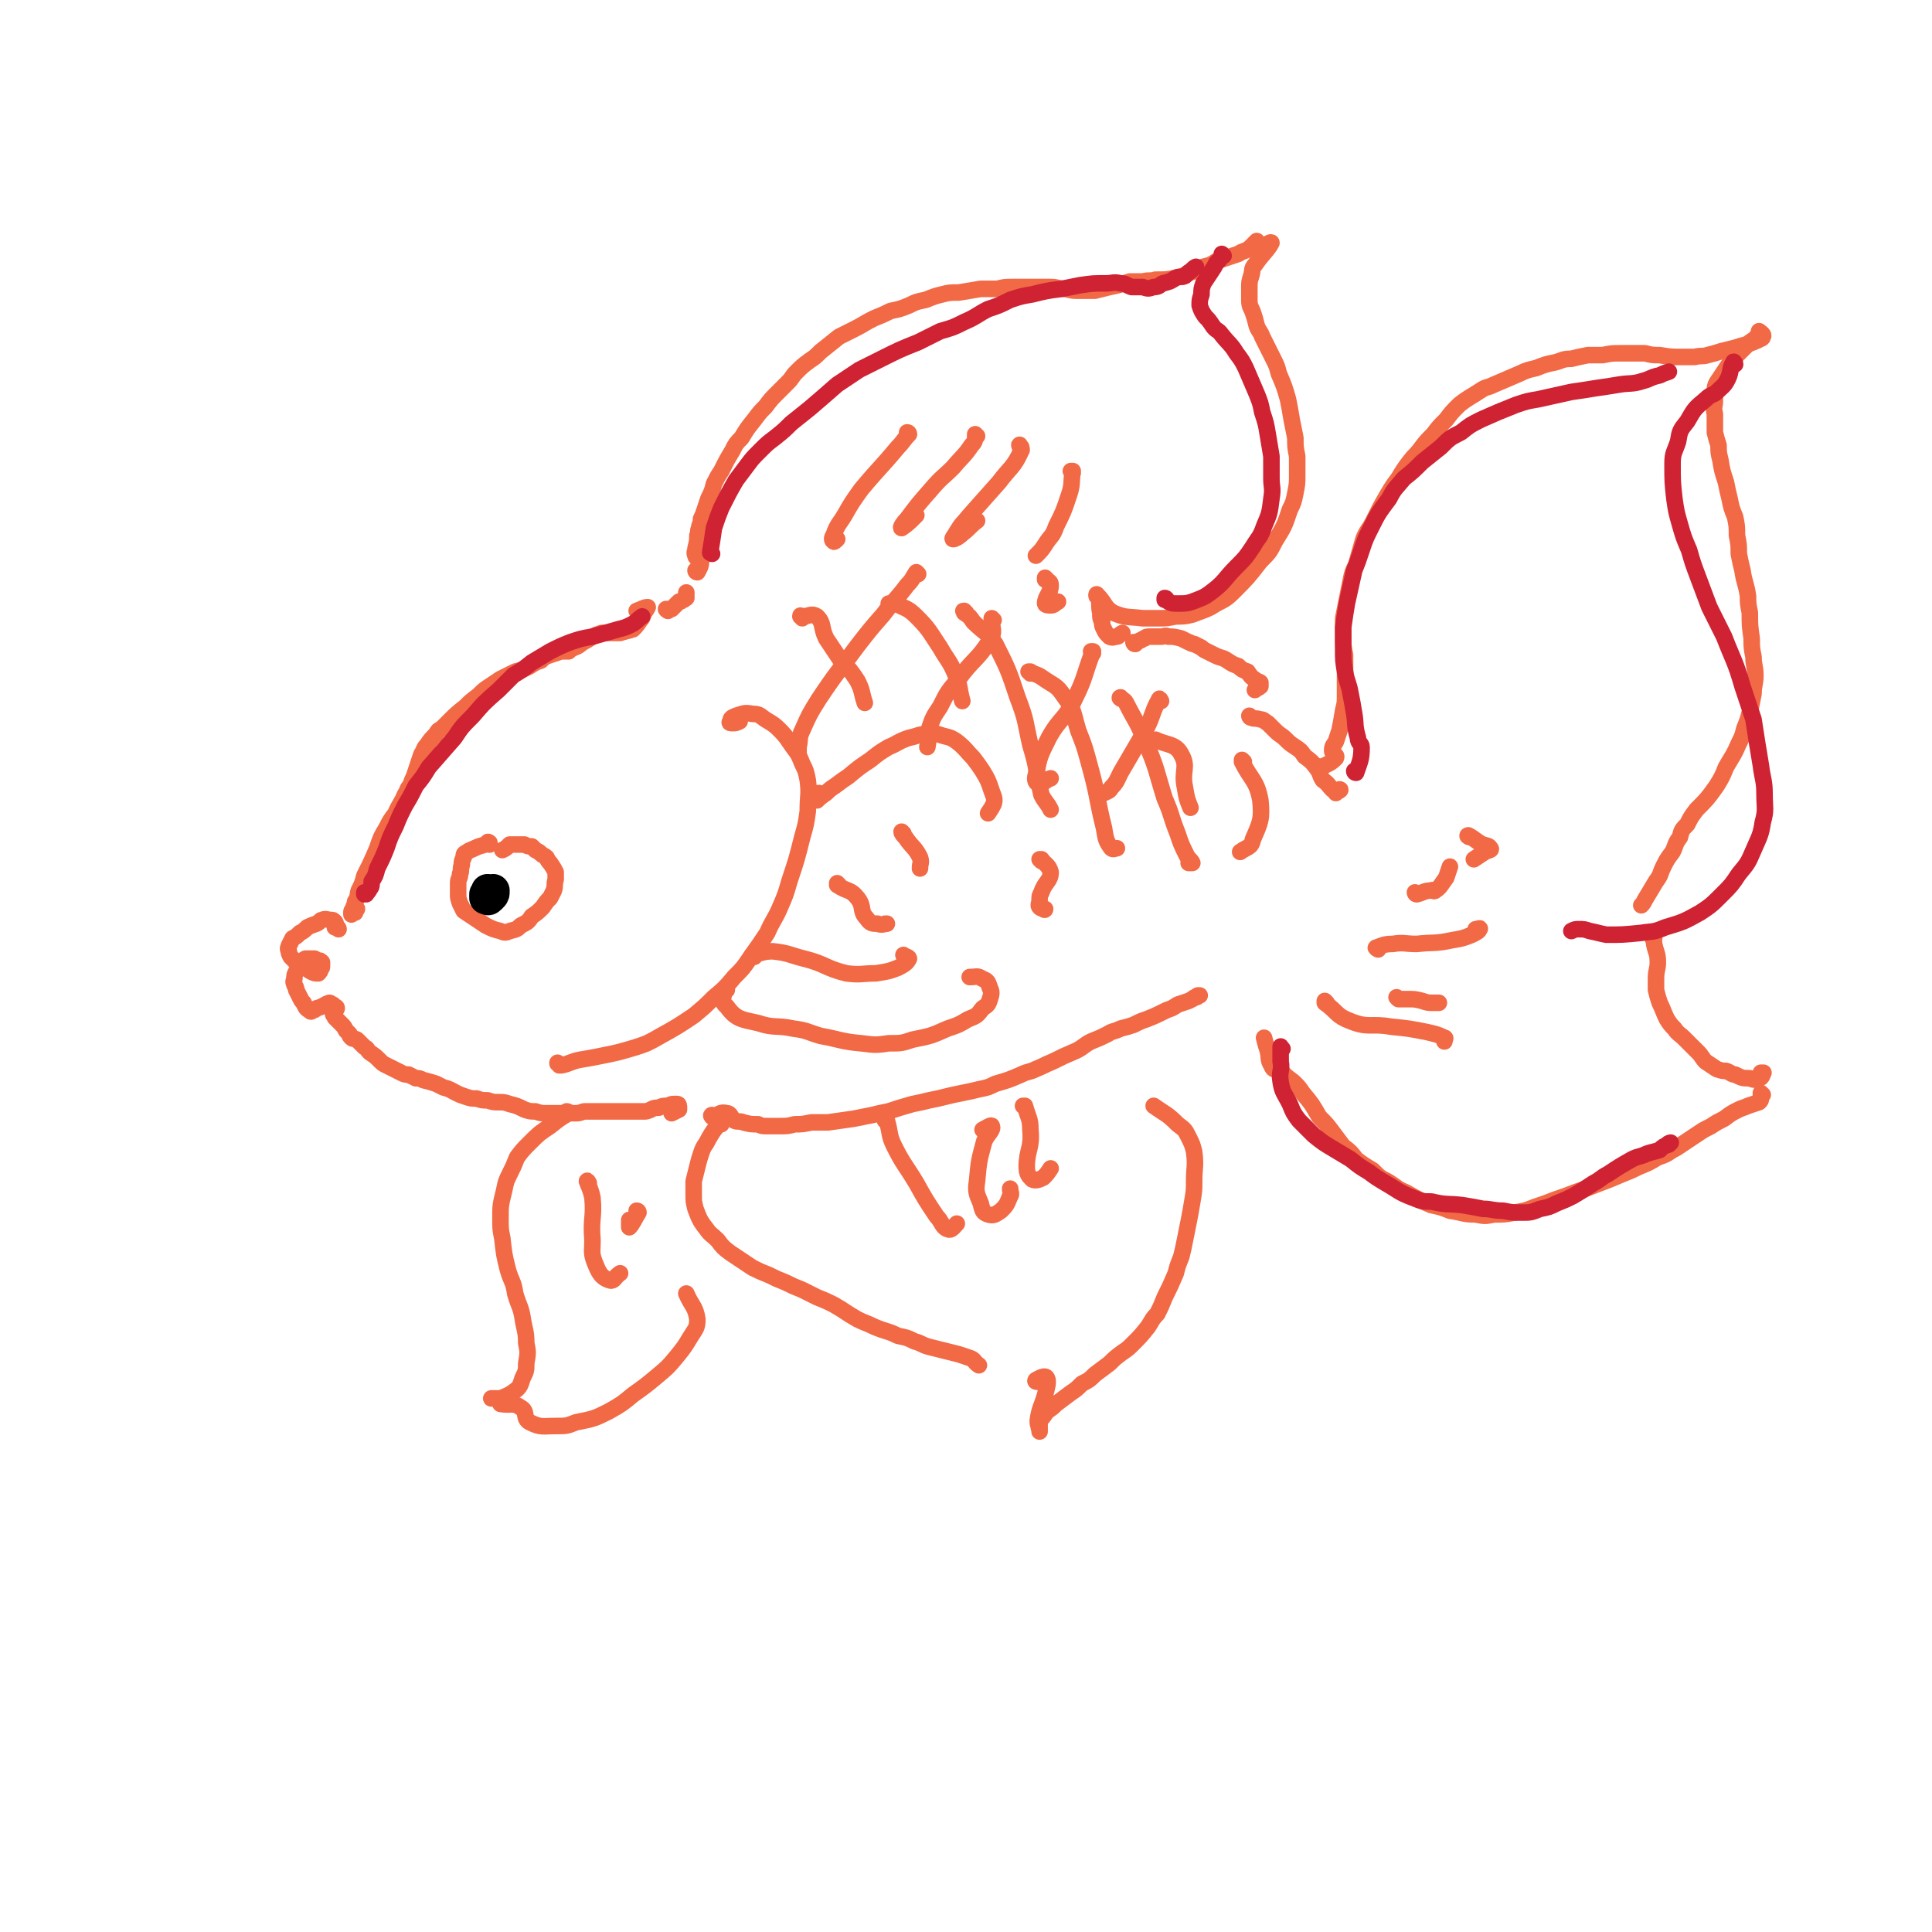 <svg viewBox='0 0 1050 1050' version='1.1' xmlns='http://www.w3.org/2000/svg' xmlns:xlink='http://www.w3.org/1999/xlink'><g fill='none' stroke='#F26946' stroke-width='9' stroke-linecap='round' stroke-linejoin='round'><path d='M193,496c0,0 -1,-1 -1,-1 0,0 0,0 1,0 0,0 1,-2 1,-1 -1,0 -2,2 -3,3 0,0 0,0 0,-1 0,-1 0,-1 1,-2 0,-2 1,-2 1,-4 2,-3 1,-3 2,-6 2,-4 2,-4 3,-8 4,-8 4,-8 7,-15 2,-6 2,-6 5,-11 2,-4 2,-4 5,-8 2,-5 3,-5 5,-10 2,-3 1,-3 3,-5 1,-3 1,-3 2,-5 1,-3 1,-3 2,-6 1,-3 1,-3 2,-6 2,-3 1,-3 3,-5 2,-3 2,-3 5,-6 1,-2 1,-2 3,-3 2,-2 2,-2 4,-4 4,-4 4,-4 9,-8 3,-3 3,-3 7,-6 3,-3 3,-3 6,-5 3,-2 3,-2 6,-4 2,-1 2,-1 4,-2 2,-1 2,-1 4,-2 4,-1 4,-1 8,-3 3,-2 3,-2 6,-3 2,-2 2,-2 5,-3 3,-1 3,-1 6,-2 2,0 2,0 4,0 1,-1 1,-1 3,-2 3,-1 2,-1 5,-3 2,-1 2,-1 5,-3 2,-1 2,-1 5,-2 3,0 3,0 6,0 2,0 2,0 4,0 3,-1 4,-1 7,-2 2,-2 2,-2 4,-5 1,-1 1,-1 2,-4 1,-1 2,-3 2,-3 -2,0 -3,1 -6,2 '/><path d='M184,505c0,-1 -1,-1 -1,-1 0,0 0,0 -1,0 0,-1 1,-2 0,-3 -1,-1 -1,-1 -2,-1 -2,0 -3,-1 -5,0 -1,0 -1,1 -3,2 -3,1 -3,1 -5,2 -2,2 -2,2 -4,3 -2,2 -2,2 -4,3 -1,2 -1,2 -2,4 0,1 -1,1 0,3 0,1 0,1 1,3 1,1 1,1 2,2 3,2 3,2 6,4 2,1 1,1 3,2 2,1 2,1 4,1 1,-1 1,-1 1,-2 1,-1 1,-1 1,-2 0,-1 0,-1 0,-2 -1,-1 -1,-1 -2,-1 -1,0 -1,0 -2,-1 -1,0 -1,0 -2,0 -2,0 -2,0 -3,0 -2,1 -1,1 -2,2 -2,3 -2,3 -3,5 -1,2 -1,2 -1,4 0,1 -1,1 0,3 0,1 1,1 1,3 1,2 1,2 2,4 1,2 1,2 2,3 1,2 1,3 3,4 1,1 1,1 2,0 1,0 1,0 2,-1 4,-1 4,-2 7,-3 1,0 0,1 0,1 '/><path d='M182,547c0,0 -1,-1 -1,-1 0,0 0,0 0,1 1,0 2,0 2,1 0,1 -2,1 -2,3 0,1 1,1 1,2 1,1 1,1 2,2 1,1 1,1 2,2 1,1 1,1 2,3 1,1 1,1 2,2 0,1 0,1 1,2 1,1 1,0 3,1 2,2 2,2 4,4 2,1 1,1 3,3 3,2 3,2 5,4 2,2 2,2 4,3 2,1 2,1 4,2 2,1 2,1 4,2 2,1 2,1 4,1 2,1 2,1 4,2 2,0 2,0 4,1 4,1 4,1 7,2 2,1 2,1 4,2 4,1 3,1 7,3 2,1 2,1 5,2 3,1 3,1 6,1 3,1 3,1 6,1 3,1 3,1 6,1 3,0 3,0 6,1 4,1 4,1 8,3 3,1 3,1 6,1 3,1 3,1 6,1 5,0 5,0 9,0 4,0 4,0 7,0 3,0 3,-1 5,-1 3,0 3,0 6,0 2,0 2,0 5,0 2,0 2,0 4,0 4,0 4,0 7,0 3,0 3,0 6,0 2,0 2,0 5,0 4,-1 3,-2 7,-2 2,-1 2,-1 5,-1 1,0 1,-1 3,-1 1,0 2,0 2,0 1,0 1,1 1,2 0,0 0,1 0,1 -2,1 -2,1 -4,2 '/><path d='M363,332c0,0 -1,-1 -1,-1 0,0 0,1 1,0 1,0 1,0 2,0 2,-2 2,-2 4,-4 1,0 1,0 2,-1 1,0 1,0 1,-1 1,0 1,0 1,0 0,0 0,0 0,0 0,-1 0,-1 0,-3 '/><path d='M379,311c0,0 -1,0 -1,-1 0,0 0,1 1,1 1,-2 2,-3 2,-6 0,-2 -3,-1 -3,-3 -1,-2 0,-2 0,-4 1,-4 1,-4 1,-7 1,-2 0,-2 1,-4 0,-2 1,-2 1,-5 1,-2 1,-2 2,-5 1,-3 1,-3 2,-6 2,-4 2,-4 3,-8 2,-4 2,-4 4,-7 3,-6 3,-6 6,-11 2,-4 2,-4 5,-7 3,-5 3,-5 7,-10 3,-4 3,-4 6,-7 3,-4 3,-4 6,-7 3,-3 3,-3 6,-6 3,-3 2,-3 5,-6 3,-3 3,-3 7,-6 3,-2 3,-2 6,-5 5,-4 5,-4 10,-8 4,-2 4,-2 8,-4 6,-3 5,-3 11,-6 5,-2 5,-2 9,-4 5,-1 5,-1 10,-3 4,-2 4,-2 9,-3 5,-2 5,-2 9,-3 4,-1 4,-1 9,-1 6,-1 6,-1 12,-2 4,0 4,0 9,0 4,-1 4,-1 8,-1 7,0 7,0 13,0 4,0 4,0 8,0 4,0 4,1 8,1 4,1 4,1 8,1 4,0 4,0 8,0 4,-1 4,-1 8,-2 5,-1 5,-1 11,-3 4,0 4,0 7,0 4,-1 4,0 7,-1 6,0 6,0 11,-1 4,-1 4,-1 8,-3 4,-1 4,-1 7,-3 4,-1 4,-1 7,-3 3,-1 3,-1 6,-2 3,-1 3,-1 6,-2 3,-2 3,-1 6,-3 2,-2 2,-2 4,-4 '/><path d='M688,135c-1,0 -2,0 -1,-1 1,-1 4,-3 4,-2 -2,4 -5,6 -9,12 -2,2 -1,3 -2,6 -1,3 -1,3 -1,7 0,3 0,3 0,6 0,4 1,4 2,7 1,3 1,3 2,7 1,3 2,3 3,6 3,6 3,6 6,12 2,4 2,4 3,8 3,7 3,7 5,14 1,5 1,5 2,11 1,5 1,5 2,10 0,5 0,5 1,10 0,5 0,5 0,10 0,5 0,5 -1,10 -1,5 -1,5 -3,9 -3,9 -3,9 -8,17 -3,6 -3,6 -8,11 -7,9 -7,9 -15,17 -5,5 -6,4 -12,8 -4,2 -5,2 -10,4 -4,1 -5,1 -9,1 -5,1 -5,1 -9,1 -5,0 -5,0 -9,0 -8,-1 -9,0 -16,-3 -5,-3 -4,-5 -9,-10 '/><path d='M494,236c0,0 0,-1 -1,-1 0,0 1,0 1,1 -3,3 -3,4 -6,7 -10,12 -10,11 -20,23 -5,7 -5,7 -9,14 -3,5 -4,5 -6,11 -1,1 -1,3 0,3 0,1 1,0 2,-1 '/><path d='M531,237c0,0 -1,-1 -1,-1 0,0 0,0 0,0 0,3 0,4 -2,6 -4,6 -5,6 -10,12 -6,6 -6,5 -12,12 -7,8 -7,8 -13,16 -2,2 -4,5 -3,5 0,0 3,-2 5,-4 2,-2 2,-2 3,-3 '/><path d='M555,243c-1,-1 -1,-2 -1,-1 0,1 2,2 1,3 -4,9 -6,9 -12,17 -8,9 -8,9 -16,18 -4,5 -4,4 -7,9 -1,2 -3,4 -2,4 1,0 3,-1 5,-3 4,-3 4,-4 8,-7 '/><path d='M583,257c0,0 0,-1 -1,-1 0,0 1,0 1,0 -1,7 0,7 -2,13 -3,9 -3,9 -7,17 -2,6 -3,5 -6,10 -2,3 -2,3 -5,6 '/><path d='M569,315c0,0 -1,-1 -1,-1 0,0 0,0 0,1 2,1 3,1 3,3 0,5 -3,6 -3,10 0,1 2,1 3,1 2,0 2,-1 4,-2 '/><path d='M597,325c0,0 0,-1 -1,-1 0,0 1,0 1,1 1,4 0,4 1,8 0,3 0,3 1,5 0,2 0,2 1,4 1,2 1,2 3,4 2,1 2,0 4,0 1,0 1,-1 3,-2 0,0 0,0 0,0 '/><path d='M617,350c0,0 -1,-1 -1,-1 0,0 0,1 1,1 1,-1 2,-2 3,-2 1,0 -1,0 0,0 0,0 1,-1 2,-1 1,-1 1,-1 3,-1 3,0 3,0 6,0 2,0 2,-1 4,0 3,0 3,0 7,1 2,1 2,1 4,2 1,0 1,1 3,1 2,1 2,1 4,2 1,1 1,1 3,2 2,1 2,1 4,2 4,2 4,1 7,3 3,2 3,2 6,3 2,2 2,2 5,3 2,3 2,3 5,5 1,1 1,0 2,1 0,1 0,1 0,2 -1,1 -2,1 -3,2 '/><path d='M388,607c-1,0 -1,-1 -1,-1 -1,0 0,1 0,1 4,-1 4,-3 8,-2 2,0 2,2 4,4 2,1 3,0 5,1 4,1 4,1 8,1 2,1 2,1 5,1 4,0 4,0 7,0 4,0 4,0 8,-1 4,0 4,0 9,-1 4,0 4,0 9,0 7,-1 7,-1 14,-2 5,-1 5,-1 10,-2 4,-1 4,-1 9,-2 6,-2 6,-2 13,-4 5,-1 5,-1 9,-2 5,-1 5,-1 9,-2 4,-1 4,-1 9,-2 5,-1 5,-1 9,-2 5,-1 5,-1 9,-3 7,-2 7,-2 14,-5 4,-2 4,-1 8,-3 5,-2 4,-2 9,-4 6,-3 6,-3 13,-6 4,-2 4,-3 8,-5 5,-2 5,-2 9,-4 3,-2 3,-1 7,-3 4,-1 4,-1 7,-2 4,-2 4,-2 7,-3 5,-2 5,-2 11,-5 3,-1 3,-1 6,-3 3,-1 3,-1 6,-2 2,-1 2,-1 5,-3 1,0 1,0 1,0 0,0 0,0 0,0 -1,0 -1,1 -2,1 -1,0 -1,0 -2,1 '/><path d='M680,390c0,0 -1,-1 -1,-1 0,0 0,1 1,1 2,1 2,0 5,1 2,0 2,1 4,2 2,2 2,2 4,4 3,3 3,2 6,5 2,2 2,2 5,4 3,2 3,2 5,5 4,3 4,3 7,7 2,3 1,3 3,6 3,2 3,3 5,5 2,1 2,1 3,1 1,0 2,-1 1,-1 0,0 -1,1 -2,2 '/><path d='M718,418c0,-1 -1,-1 -1,-1 0,-1 0,0 1,0 4,-2 5,-2 8,-5 1,-2 -2,-2 -2,-4 0,-3 1,-3 2,-5 1,-3 1,-3 2,-6 1,-5 1,-5 2,-11 1,-4 1,-4 1,-8 0,-4 0,-4 0,-9 0,-7 0,-7 0,-13 -1,-5 -1,-5 -1,-10 0,-5 0,-5 0,-10 1,-5 1,-5 2,-10 1,-5 1,-5 2,-10 1,-5 1,-5 3,-9 2,-7 2,-7 4,-14 2,-5 3,-5 5,-9 4,-8 4,-8 8,-15 3,-5 3,-5 6,-9 3,-5 3,-5 6,-9 3,-4 3,-3 6,-7 3,-4 3,-4 7,-8 3,-4 3,-4 7,-8 3,-4 3,-4 7,-8 5,-4 6,-4 12,-8 3,-2 3,-1 7,-3 7,-3 7,-3 14,-6 4,-2 5,-2 9,-3 5,-2 5,-2 10,-3 4,-1 4,-2 9,-2 4,-1 4,-1 9,-2 4,0 4,0 8,0 5,-1 5,-1 10,-1 6,0 6,0 13,0 4,1 4,1 8,1 6,1 6,1 12,1 3,0 3,0 7,0 4,-1 4,0 7,-1 4,-1 4,-1 7,-2 4,-1 4,-1 8,-2 3,-1 3,-1 7,-2 3,-1 3,-1 5,-2 2,-1 3,-1 3,-2 1,-1 -1,-2 -2,-3 '/><path d='M955,185c-1,-1 -2,-1 -1,-1 1,-2 4,-3 3,-3 0,1 -3,3 -6,5 -5,5 -5,5 -10,10 -2,3 -2,3 -4,6 -2,3 -2,3 -4,6 -1,2 -1,2 -1,5 0,3 0,3 0,5 0,3 -1,3 0,7 0,5 0,5 0,10 1,4 1,4 2,7 0,4 0,4 1,8 1,6 1,6 3,12 1,5 1,5 2,9 1,5 1,5 3,10 1,5 1,5 1,10 1,5 1,5 1,10 1,5 1,5 2,9 1,7 2,7 3,14 0,4 0,4 1,9 0,7 0,7 1,14 0,5 0,5 1,10 0,5 1,5 1,10 0,5 -1,5 -1,10 -1,5 -1,5 -2,10 -1,4 -1,4 -3,9 -1,4 -1,4 -3,8 -3,7 -3,6 -7,13 -2,5 -2,5 -5,10 -5,7 -5,7 -11,13 -3,4 -3,4 -5,8 -3,3 -3,3 -4,7 -3,4 -2,4 -4,8 -3,4 -3,4 -5,8 -2,4 -1,4 -4,8 -3,5 -3,5 -6,10 -1,2 -1,2 -2,3 '/><path d='M899,510c0,0 -1,-1 -1,-1 0,1 1,2 1,4 1,5 2,5 2,10 0,4 -1,4 -1,9 0,3 0,3 0,6 1,4 1,4 2,7 2,4 2,5 4,9 2,3 2,3 4,5 2,3 3,3 5,5 2,2 2,2 4,4 2,2 2,2 4,4 2,2 2,3 4,5 3,2 3,2 6,4 3,1 3,1 5,1 3,1 3,2 5,2 4,2 4,2 8,2 2,1 3,1 5,0 1,0 2,-1 2,-3 1,0 0,0 -1,0 '/><path d='M958,595c-1,0 -1,0 -1,-1 0,0 0,1 0,1 0,1 0,1 0,2 0,1 0,1 -1,2 -3,1 -3,1 -6,2 -2,1 -3,1 -5,2 -4,2 -4,2 -8,5 -4,2 -4,2 -7,4 -4,2 -4,2 -7,4 -3,2 -3,2 -6,4 -3,2 -3,2 -6,4 -2,1 -2,1 -5,3 -2,1 -2,1 -5,2 -5,3 -5,3 -10,5 -4,2 -4,2 -9,4 -7,3 -7,3 -15,6 -5,2 -5,2 -11,4 -5,2 -5,2 -11,4 -5,2 -5,2 -11,4 -5,2 -5,2 -11,3 -5,1 -5,1 -11,1 -5,1 -5,1 -10,0 -7,0 -7,-1 -14,-2 -5,-2 -5,-2 -10,-3 -7,-3 -7,-3 -14,-7 -5,-2 -5,-3 -10,-6 -4,-2 -4,-2 -8,-6 -5,-3 -5,-3 -9,-6 -3,-4 -3,-4 -7,-7 -3,-4 -3,-4 -6,-8 -3,-4 -3,-4 -7,-8 -4,-7 -4,-7 -9,-13 -2,-3 -2,-3 -5,-6 -4,-3 -4,-3 -7,-6 -3,-1 -4,0 -5,-3 -2,-3 -1,-4 -2,-8 -1,-3 -1,-3 -2,-7 '/><path d='M721,545c0,0 -1,-1 -1,-1 0,0 0,0 0,1 7,5 6,7 14,10 10,4 11,1 22,3 10,1 10,1 20,3 4,1 5,1 9,3 1,0 0,1 0,2 '/><path d='M760,543c0,0 -1,-1 -1,-1 0,0 0,0 1,1 2,0 2,0 5,0 4,0 4,0 8,1 3,1 3,1 6,1 2,0 2,0 3,0 '/><path d='M749,516c0,0 -2,-1 -1,-1 3,-1 4,-2 9,-2 6,-1 6,0 13,0 9,-1 10,0 19,-2 6,-1 6,-1 11,-3 2,-1 4,-2 4,-3 1,-1 -1,0 -2,0 '/><path d='M770,486c0,0 -1,-1 -1,-1 0,0 0,1 1,1 4,-1 4,-2 8,-2 1,-1 1,1 2,0 3,-2 3,-3 6,-7 1,-3 1,-3 2,-6 '/><path d='M799,455c-1,0 -2,-1 -1,-1 2,1 3,2 6,4 3,2 5,1 6,3 1,1 -1,1 -3,2 -3,2 -3,2 -6,4 '/><path d='M392,611c0,0 -1,-1 -1,-1 1,-2 3,-4 3,-3 -3,4 -6,6 -10,14 -2,3 -2,3 -3,6 -1,3 -1,3 -2,7 -1,4 -1,4 -2,8 0,4 0,4 0,7 0,4 0,4 1,8 2,5 2,6 6,11 2,3 3,3 6,6 3,4 3,4 7,7 6,4 6,4 12,8 4,2 4,2 9,4 4,2 4,2 9,4 4,2 4,2 9,4 4,2 4,2 8,4 5,2 5,2 9,4 7,4 6,4 13,8 4,2 5,2 9,4 7,3 7,2 13,5 5,1 5,1 9,3 4,1 4,2 8,3 4,1 4,1 8,2 4,1 4,1 8,2 3,1 3,1 6,2 3,1 2,2 5,4 '/><path d='M564,751c0,0 -2,0 -1,-1 2,-1 5,-3 6,-1 1,2 0,5 -1,9 -2,7 -3,7 -4,14 0,2 0,2 1,4 0,1 0,1 0,2 0,0 0,-1 0,-1 0,-1 -1,-1 0,-2 0,-1 0,-2 0,-3 2,-2 2,-2 4,-5 3,-2 3,-2 5,-4 4,-3 4,-3 8,-6 3,-2 3,-2 6,-5 4,-2 4,-2 7,-5 4,-3 4,-3 8,-6 3,-3 3,-3 7,-6 3,-2 3,-2 6,-5 4,-4 4,-4 8,-9 2,-3 2,-4 5,-7 2,-4 2,-4 4,-9 3,-6 3,-6 6,-13 1,-4 1,-4 3,-9 1,-4 1,-4 2,-9 1,-5 1,-5 2,-10 1,-5 1,-5 2,-11 1,-6 1,-6 1,-11 0,-8 1,-8 0,-16 -1,-4 -1,-4 -3,-8 -2,-4 -2,-4 -6,-7 -6,-6 -6,-5 -13,-10 '/><path d='M482,610c0,0 0,-1 -1,-1 0,0 1,0 1,0 2,7 1,8 4,14 5,10 6,10 12,20 5,9 5,9 11,18 3,3 3,6 6,7 2,1 3,-1 5,-3 '/><path d='M535,615c0,0 -1,-1 -1,-1 2,-1 5,-3 5,-2 1,2 -2,4 -4,8 -3,11 -3,11 -4,22 -1,6 0,7 2,12 1,4 1,5 4,6 3,1 4,0 7,-2 3,-3 3,-3 5,-8 1,-1 0,-2 0,-4 '/><path d='M557,602c0,-1 0,-1 -1,-1 0,0 1,0 1,0 2,7 3,7 3,13 1,10 -2,11 -2,20 0,4 1,5 3,7 2,1 4,0 6,-1 2,-2 2,-2 4,-5 '/><path d='M309,605c0,0 -1,-1 -1,-1 0,0 1,0 1,1 -5,3 -5,3 -10,7 -6,4 -6,4 -11,9 -4,4 -4,4 -7,8 -2,5 -2,5 -4,9 -2,4 -2,4 -3,9 -2,8 -2,8 -2,15 0,6 0,6 1,11 1,9 1,9 3,17 2,7 3,6 4,13 2,7 3,7 4,13 1,7 2,7 2,14 1,5 1,5 0,11 0,4 0,4 -2,8 -1,3 -1,4 -3,6 -4,3 -4,3 -9,5 -2,0 -2,0 -5,0 '/><path d='M273,763c0,0 -1,-1 -1,-1 0,0 0,1 0,1 6,1 7,-1 11,2 4,2 1,6 5,8 6,3 7,2 14,2 6,0 6,0 11,-2 10,-2 10,-2 18,-6 7,-4 7,-4 13,-9 7,-5 7,-5 13,-10 6,-5 6,-5 11,-11 4,-5 4,-5 7,-10 3,-5 4,-5 4,-10 -1,-7 -3,-7 -6,-14 '/><path d='M320,643c0,0 -1,-2 -1,-1 1,3 2,4 3,9 1,11 -1,11 0,23 0,7 -1,7 2,14 2,5 4,7 8,8 2,0 2,-2 5,-4 '/><path d='M347,659c0,0 0,-1 -1,-1 0,0 1,0 1,1 -2,3 -3,6 -5,8 0,0 0,-2 0,-4 '/><path d='M304,579c0,-1 -1,-1 -1,-1 0,-1 0,0 0,0 1,0 1,1 2,1 5,-1 5,-2 10,-3 6,-1 6,-1 11,-2 10,-2 10,-2 20,-5 6,-2 6,-2 13,-6 9,-5 9,-5 18,-11 6,-5 6,-5 11,-10 6,-5 6,-5 11,-11 5,-5 5,-5 9,-11 5,-7 5,-7 9,-13 3,-7 4,-7 7,-14 3,-7 3,-7 5,-14 4,-12 4,-12 7,-24 2,-7 2,-7 3,-14 0,-9 1,-9 0,-17 -1,-5 -1,-5 -3,-9 -2,-5 -2,-5 -5,-9 -3,-4 -3,-5 -7,-9 -3,-3 -3,-3 -8,-6 -3,-2 -3,-3 -7,-3 -5,-1 -5,0 -9,1 -2,1 -3,1 -3,3 -1,1 0,1 1,1 2,0 2,0 4,-1 '/><path d='M446,432c0,0 -1,-1 -1,-1 0,0 0,0 0,1 0,1 -2,3 -1,3 1,-1 2,-2 5,-4 2,-2 2,-2 5,-4 4,-3 4,-3 7,-5 6,-5 6,-5 12,-9 5,-4 5,-4 10,-7 5,-2 5,-3 11,-5 5,-1 5,-2 10,-2 5,-1 5,0 9,1 4,1 4,1 7,3 5,4 5,5 9,9 3,4 3,4 5,7 3,5 3,5 5,11 1,3 2,4 1,7 -1,2 -1,2 -3,5 '/><path d='M566,468c0,0 -1,-1 -1,-1 0,0 0,0 1,0 2,3 4,3 5,7 0,5 -3,5 -5,11 -1,2 -1,2 -1,4 0,2 -1,3 0,4 1,1 2,1 3,1 0,1 -1,0 -1,0 '/><path d='M395,538c0,0 -1,-2 -1,-1 0,4 -3,7 1,10 5,7 8,7 17,9 9,3 10,1 19,3 8,1 8,2 15,4 11,2 11,3 22,4 8,1 8,1 15,0 7,0 7,0 13,-2 10,-2 10,-2 19,-6 6,-2 6,-2 11,-5 5,-2 5,-2 8,-6 3,-2 3,-2 4,-5 1,-3 1,-4 0,-6 -1,-3 -1,-4 -4,-5 -3,-2 -3,-1 -7,-1 '/><path d='M410,520c0,0 -2,-1 -1,-1 5,-1 6,-2 11,-2 9,1 9,2 17,4 12,3 11,5 23,8 8,1 8,0 16,0 6,-1 7,-1 12,-3 4,-2 5,-3 6,-5 0,-1 -2,-1 -3,-2 '/><path d='M456,481c-1,0 -1,-1 -1,-1 0,0 0,1 0,1 6,4 7,2 11,7 4,5 1,7 5,11 2,3 3,3 6,3 2,1 4,0 5,0 0,0 -1,0 -1,0 '/><path d='M491,453c0,0 -1,-1 -1,-1 0,1 1,2 2,3 4,6 5,5 8,11 1,3 0,3 0,6 '/><path d='M266,459c0,-1 -1,-1 -1,-1 0,-1 1,0 1,0 -4,2 -4,1 -8,3 -2,1 -3,1 -4,2 -2,1 -2,1 -2,3 -1,2 -1,2 -1,4 -1,3 0,3 -1,5 0,3 -1,2 -1,5 0,3 0,3 0,6 0,2 0,2 1,5 1,2 1,2 2,4 3,2 3,2 6,4 3,2 3,2 6,4 4,2 4,2 8,3 2,1 3,1 5,0 4,-1 4,-1 6,-3 4,-2 4,-2 6,-5 3,-2 3,-2 6,-5 2,-3 2,-3 4,-5 1,-2 1,-2 2,-4 1,-3 0,-3 1,-6 0,-2 0,-2 0,-4 -1,-2 -1,-2 -3,-5 -1,-1 -1,-1 -2,-3 -1,-1 -2,-1 -3,-2 -1,-1 -1,-1 -3,-2 -1,-1 -1,-1 -2,-2 -2,0 -2,0 -4,-1 -2,0 -2,0 -4,0 -1,0 -1,0 -2,0 -1,0 -1,0 -2,0 0,0 0,0 -1,1 -1,1 -1,1 -3,2 '/></g>
<g fill='none' stroke='#000000' stroke-width='18' stroke-linecap='round' stroke-linejoin='round'><path d='M266,485c0,0 -1,0 -1,-1 0,0 0,1 1,1 1,0 2,-1 2,-1 0,1 -2,1 -4,2 0,1 0,1 0,1 0,0 0,1 0,1 1,0 1,1 2,0 0,0 0,0 1,-1 1,-1 1,-1 1,-3 '/></g>
<g fill='none' stroke='#F26946' stroke-width='9' stroke-linecap='round' stroke-linejoin='round'><path d='M436,336c0,-1 -1,-1 -1,-1 0,-1 0,0 1,0 4,0 5,-2 8,0 4,4 2,6 5,12 4,6 4,6 8,12 5,5 5,5 9,11 3,6 2,6 4,12 '/><path d='M484,329c0,0 -1,0 -1,-1 1,0 2,0 4,0 5,3 6,2 11,7 7,7 7,8 13,17 4,7 5,7 8,14 3,7 2,8 4,15 '/><path d='M525,333c-1,0 -1,-1 -1,-1 -1,0 0,0 0,1 3,2 3,2 5,5 6,6 7,5 12,12 7,14 7,14 12,29 5,13 4,13 7,26 4,13 3,14 6,27 2,4 3,4 5,8 '/><path d='M560,366c0,0 0,-1 -1,-1 0,0 1,0 1,0 3,2 3,1 6,3 7,5 8,4 12,10 6,8 5,9 8,19 4,10 4,11 7,22 4,15 3,15 7,31 1,6 1,7 4,11 1,1 2,0 3,0 '/><path d='M610,380c-1,0 -2,-1 -1,-1 0,1 2,1 3,3 5,10 6,10 10,20 7,16 6,16 11,32 4,9 3,9 7,19 2,6 2,6 5,12 1,2 2,2 3,4 0,0 -1,0 -2,0 '/><path d='M676,414c0,0 -1,-1 -1,-1 0,0 0,0 0,1 5,10 8,10 10,21 1,10 0,12 -4,21 -1,5 -3,4 -7,7 '/><path d='M499,312c0,0 -1,-1 -1,-1 -2,3 -2,4 -5,7 -6,8 -7,8 -13,16 -7,8 -7,8 -14,17 -11,15 -11,14 -21,29 -5,8 -5,8 -9,17 -2,4 -1,5 -2,9 0,1 0,1 0,3 '/><path d='M540,337c0,0 -1,-1 -1,-1 0,0 0,0 0,1 0,5 2,6 -1,11 -7,11 -9,10 -17,21 -6,7 -6,7 -10,15 -4,6 -4,6 -6,12 -1,5 0,5 -1,10 '/><path d='M594,355c0,-1 -1,-1 -1,-1 0,0 1,0 1,0 -5,13 -4,14 -10,26 -5,11 -8,10 -14,21 -5,10 -5,10 -7,20 -1,3 0,5 2,5 2,0 3,-2 6,-3 '/><path d='M631,381c0,0 -1,-2 -1,-1 -4,7 -3,8 -7,16 -7,12 -7,12 -14,24 -2,4 -2,5 -5,8 -1,2 -2,2 -4,3 '/><path d='M629,403c0,0 -1,-1 -1,-1 6,3 11,2 14,8 4,7 0,9 2,18 1,6 1,6 3,11 '/></g>
<g fill='none' stroke='#CF2233' stroke-width='9' stroke-linecap='round' stroke-linejoin='round'><path d='M199,486c0,0 -1,-1 -1,-1 0,0 0,1 0,1 2,-1 2,-1 3,-3 1,-1 1,-2 1,-4 2,-3 2,-3 3,-7 3,-6 3,-6 5,-11 2,-6 2,-6 5,-12 2,-5 2,-5 5,-11 3,-5 3,-5 6,-11 4,-5 4,-5 7,-10 7,-8 7,-8 14,-16 4,-6 4,-6 10,-12 6,-7 6,-7 14,-14 4,-4 4,-4 8,-8 5,-3 5,-3 10,-7 5,-3 5,-3 10,-6 6,-3 6,-3 11,-5 6,-2 6,-2 12,-3 7,-2 7,-2 14,-4 4,-1 4,-1 8,-3 3,-2 2,-2 5,-4 '/><path d='M387,301c0,0 -1,-1 -1,-1 0,0 0,1 0,0 1,-6 1,-6 2,-13 2,-6 2,-6 4,-11 4,-8 4,-8 8,-15 3,-4 3,-4 6,-8 3,-4 3,-4 7,-8 4,-4 4,-4 8,-7 5,-4 5,-4 9,-8 5,-4 5,-4 10,-8 7,-6 7,-6 15,-13 6,-4 6,-4 12,-8 6,-3 6,-3 12,-6 10,-5 10,-5 20,-9 6,-3 6,-3 12,-6 7,-2 7,-2 13,-5 7,-3 7,-4 13,-7 6,-2 6,-2 12,-5 6,-2 6,-2 12,-3 8,-2 8,-2 16,-3 5,-1 5,-1 10,-2 7,-1 7,-1 14,-1 4,0 4,-1 8,0 3,0 3,1 6,2 3,0 3,0 6,0 3,1 3,1 6,0 3,0 3,-1 5,-2 4,-1 4,-1 7,-3 2,-1 3,0 5,-1 1,-1 1,-1 2,-2 2,-1 2,-2 4,-3 '/><path d='M665,139c0,0 -1,-1 -1,-1 0,0 1,1 0,1 -1,2 -1,2 -3,4 -1,2 -1,2 -3,5 -2,3 -2,3 -4,6 -1,3 -1,3 -1,6 -1,3 -1,3 -1,6 1,3 1,3 3,6 2,2 2,2 4,5 2,3 3,2 5,5 4,5 5,5 8,10 3,4 3,4 5,8 3,7 3,7 6,14 2,5 2,5 3,10 2,6 2,6 3,12 1,6 1,6 2,12 0,6 0,6 0,12 0,5 1,5 0,11 -1,8 -1,8 -4,15 -2,6 -3,6 -6,11 -4,6 -4,6 -9,11 -7,7 -6,8 -14,14 -4,3 -5,3 -10,5 -3,1 -4,1 -8,1 -3,0 -3,0 -5,-1 -1,-1 -1,-2 -2,-2 0,0 0,0 0,1 '/><path d='M737,420c0,0 -1,0 -1,-1 0,0 0,1 1,1 2,-6 3,-7 3,-14 0,-2 -2,-2 -2,-5 -2,-7 -1,-7 -2,-13 -1,-6 -1,-6 -2,-11 -1,-6 -2,-6 -3,-12 -1,-6 -1,-6 -1,-12 0,-6 0,-6 0,-12 1,-7 1,-7 2,-13 2,-9 2,-9 4,-18 2,-5 2,-5 4,-11 2,-6 2,-6 5,-12 4,-8 4,-8 10,-16 3,-6 4,-6 8,-11 5,-4 5,-4 10,-9 5,-4 5,-4 10,-8 5,-5 5,-5 11,-8 5,-4 5,-4 11,-7 9,-4 9,-4 19,-8 6,-2 6,-2 12,-3 9,-2 9,-2 18,-4 7,-1 7,-1 13,-2 7,-1 7,-1 13,-2 6,-1 7,0 13,-2 4,-1 4,-2 9,-3 2,-1 2,-1 5,-2 '/><path d='M943,198c0,-1 -1,-2 -1,-1 -2,3 -1,5 -3,9 -2,4 -3,4 -6,7 -2,2 -3,1 -6,4 -6,5 -6,5 -10,12 -4,5 -4,5 -5,11 -2,6 -3,6 -3,12 0,10 0,10 1,19 1,7 1,7 3,14 2,7 2,7 5,14 2,7 2,7 5,15 3,8 3,8 6,16 4,8 4,8 8,16 5,13 6,13 10,27 3,9 3,9 6,18 2,13 2,13 4,25 1,8 2,8 2,16 0,7 1,8 -1,15 -1,7 -2,8 -5,15 -3,7 -3,7 -8,13 -4,6 -4,6 -9,11 -6,6 -6,6 -12,10 -9,5 -9,5 -19,8 -7,3 -7,2 -13,3 -10,1 -10,1 -19,1 -5,-1 -4,-1 -9,-2 -3,-1 -3,-1 -6,-1 -2,0 -2,0 -4,1 '/><path d='M697,570c-1,0 -1,-2 -1,-1 0,3 0,4 0,8 1,5 -1,5 0,11 1,6 2,6 5,12 2,5 2,5 5,9 4,4 4,4 8,8 5,4 5,4 10,7 5,3 5,3 10,6 5,4 5,4 10,7 4,3 4,3 9,6 7,4 7,5 15,8 5,2 5,2 10,2 8,2 9,1 17,2 6,1 6,1 11,2 5,0 5,1 11,1 5,1 5,1 10,1 5,0 5,0 10,-2 5,-1 5,-1 9,-3 5,-2 5,-2 9,-4 5,-3 5,-3 11,-7 4,-2 4,-3 8,-5 6,-4 6,-4 13,-8 4,-2 4,-1 8,-3 3,-1 4,-1 7,-2 2,-2 2,-2 5,-3 0,0 1,-1 1,-1 0,0 -1,0 -2,1 '/></g>
</svg>
